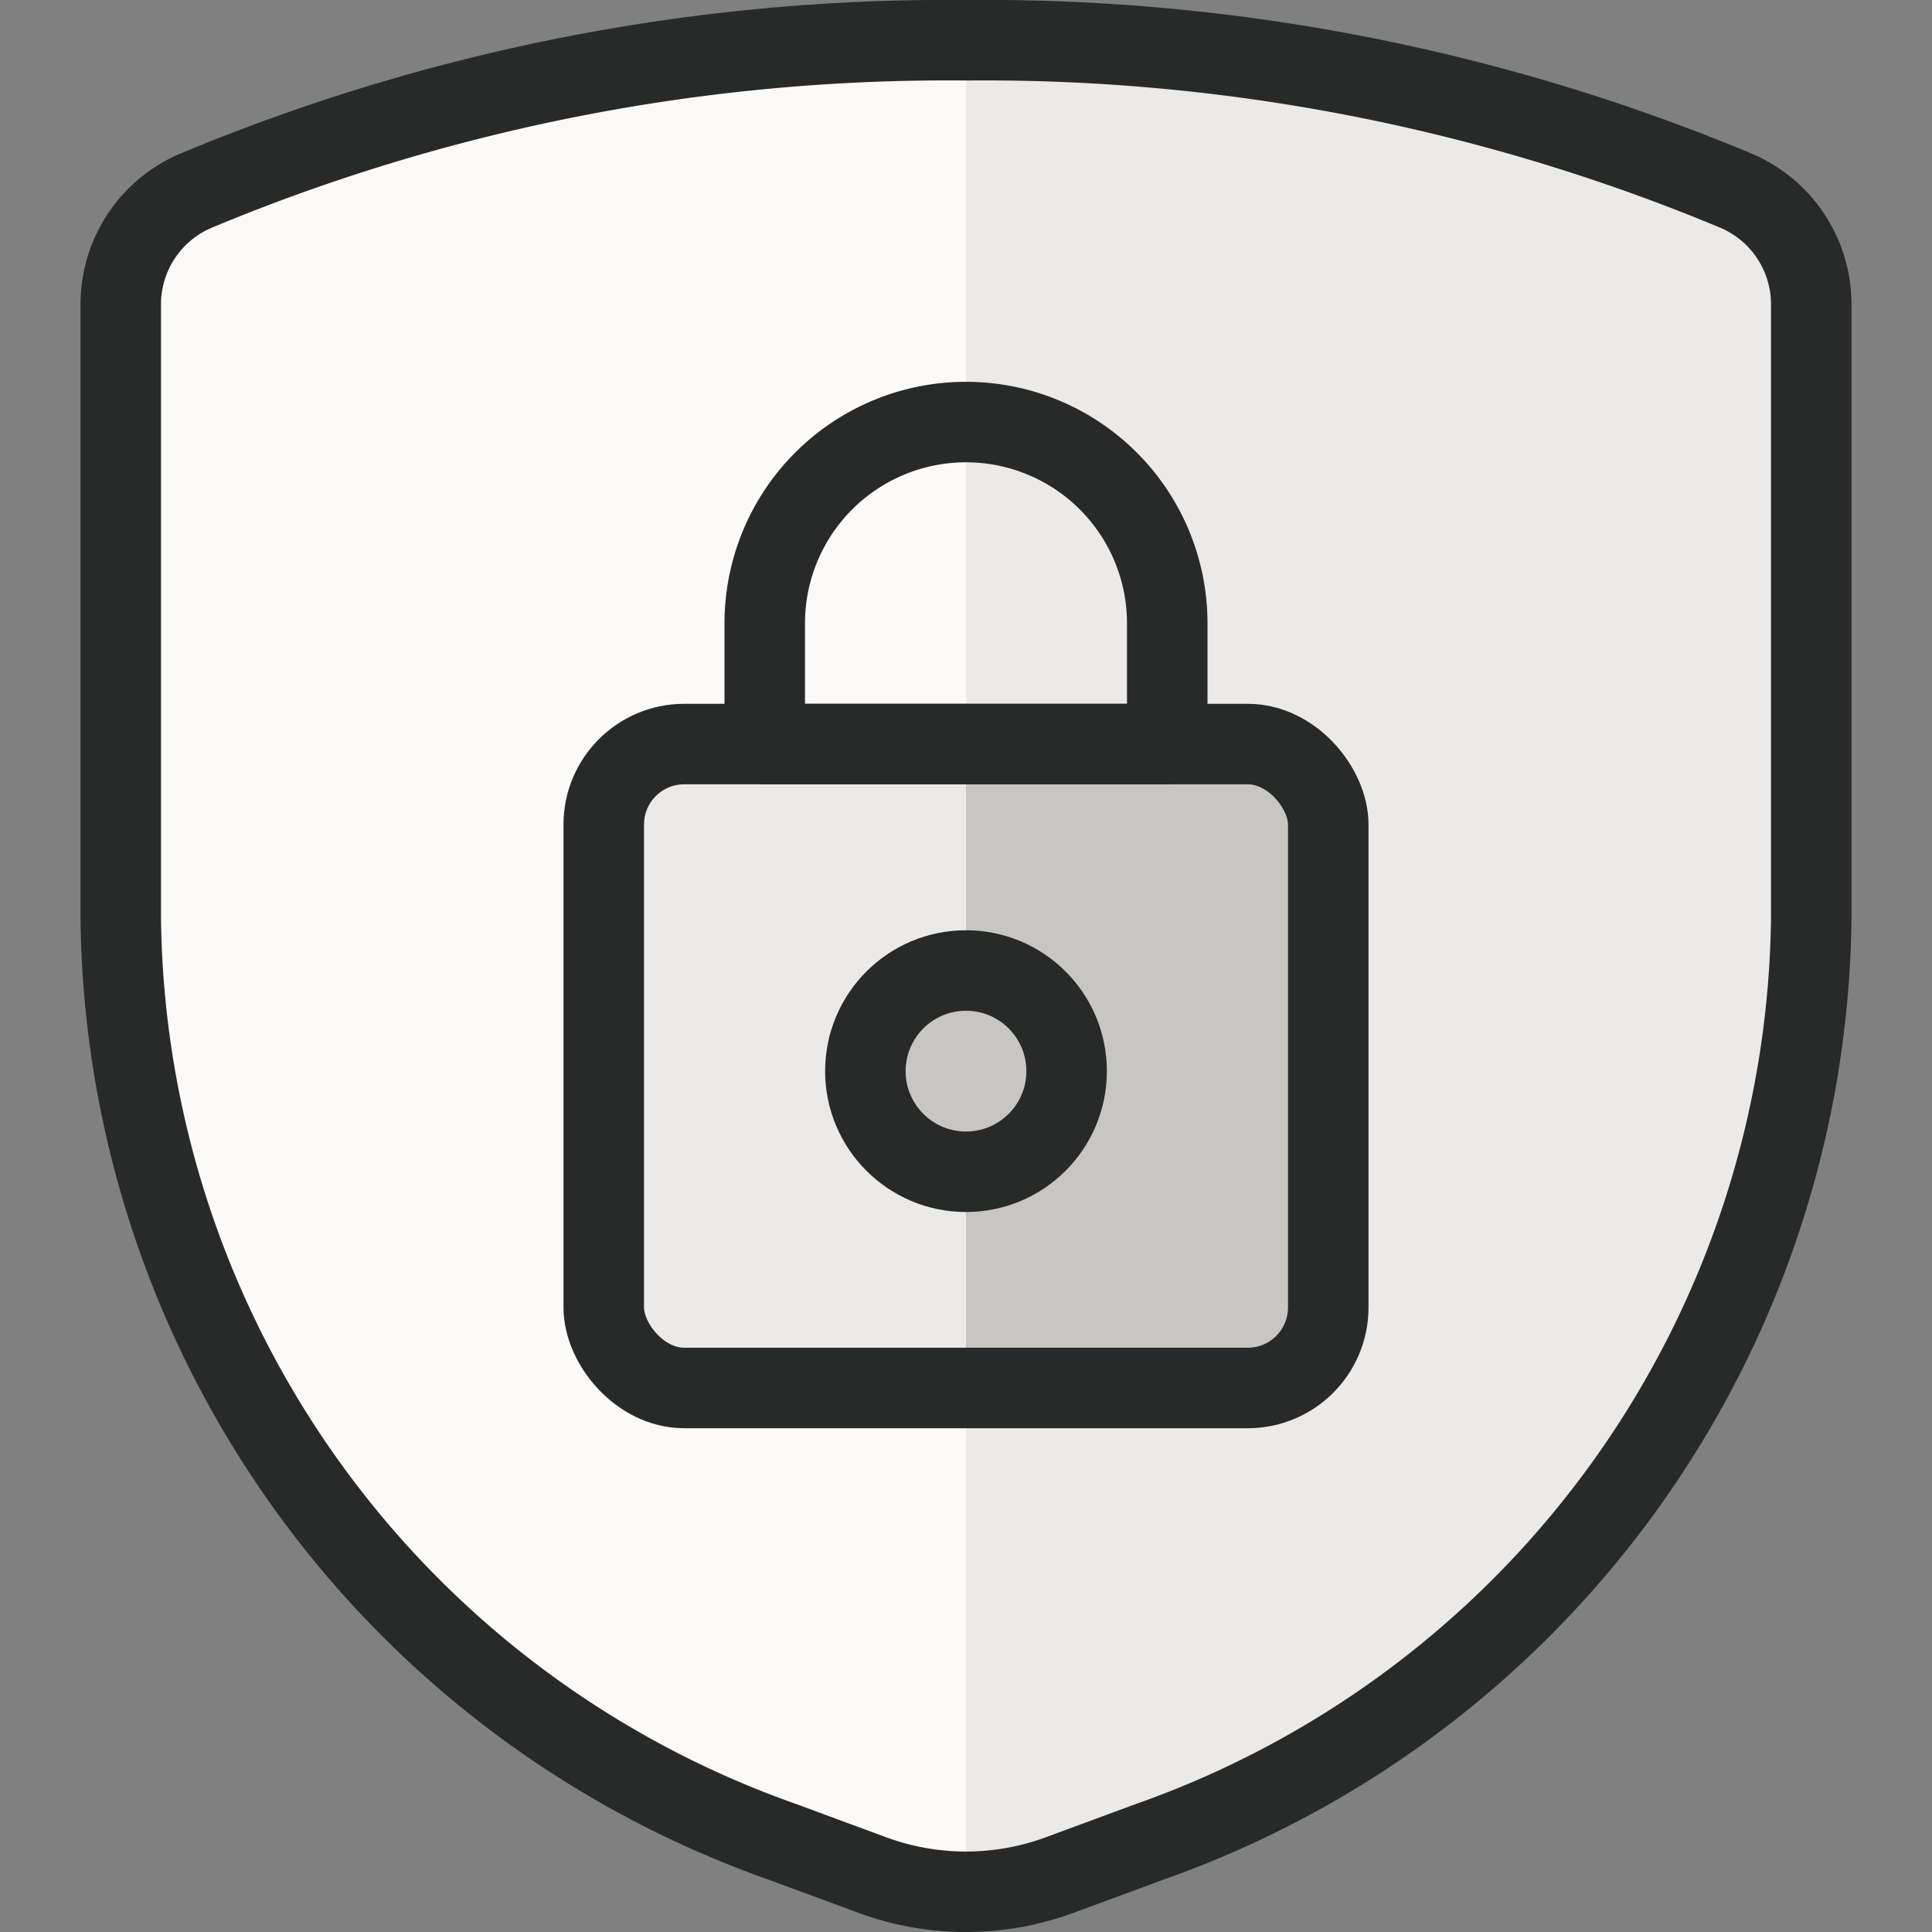 <?xml version="1.0" encoding="UTF-8"?> <svg xmlns="http://www.w3.org/2000/svg" viewBox="0 0 24 24"><rect x="0" y="0" width="24" height="24" fill="#808080" stroke="none"/><defs></defs><path d="M1.5,3.775v7.637A12.311,12.311,0,0,0,9.719,22.88l1.121.414a3.365,3.365,0,0,0,2.32,0l1.121-.414A12.311,12.311,0,0,0,22.5,11.412V3.775a1.533,1.533,0,0,0-.934-1.406A24.237,24.237,0,0,0,12,.5,24.237,24.237,0,0,0,2.434,2.369,1.533,1.533,0,0,0,1.5,3.775Z" fill="#ebeae8"></path><path d="M12,.5A24.237,24.237,0,0,0,2.434,2.369,1.533,1.533,0,0,0,1.5,3.775v7.637A12.311,12.311,0,0,0,9.719,22.88l1.121.414A3.373,3.373,0,0,0,12,23.5Z" fill="#fbfaf8"></path><path d="M1.5,3.775v7.637A12.311,12.311,0,0,0,9.719,22.88l1.121.414a3.365,3.365,0,0,0,2.32,0l1.121-.414A12.311,12.311,0,0,0,22.5,11.412V3.775a1.533,1.533,0,0,0-.934-1.406A24.237,24.237,0,0,0,12,.5,24.237,24.237,0,0,0,2.434,2.369,1.533,1.533,0,0,0,1.5,3.775Z" stroke="#282929" stroke-linecap="round" stroke-linejoin="round" fill="none"></path><rect x="7.5" y="9.243" width="9" height="7.999" rx="1" fill="#c7c6c3"></rect><path d="M12,9.243H8.5a1,1,0,0,0-1,1v6a1,1,0,0,0,1,1H12Z" fill="#ebeae8"></path><rect x="7.5" y="9.243" width="9" height="7.999" rx="1" stroke="#282929" stroke-linecap="round" stroke-linejoin="round" fill="none"></rect><circle cx="12" cy="13.306" r="1.25" fill="#c7c6c3" stroke="#282929" stroke-linecap="round" stroke-linejoin="round"></circle><path d="M14.5,7.743a2.5,2.5,0,0,0-5,0v1.5h5Z" stroke="#282929" stroke-linecap="round" stroke-linejoin="round" fill="none"></path></svg> 